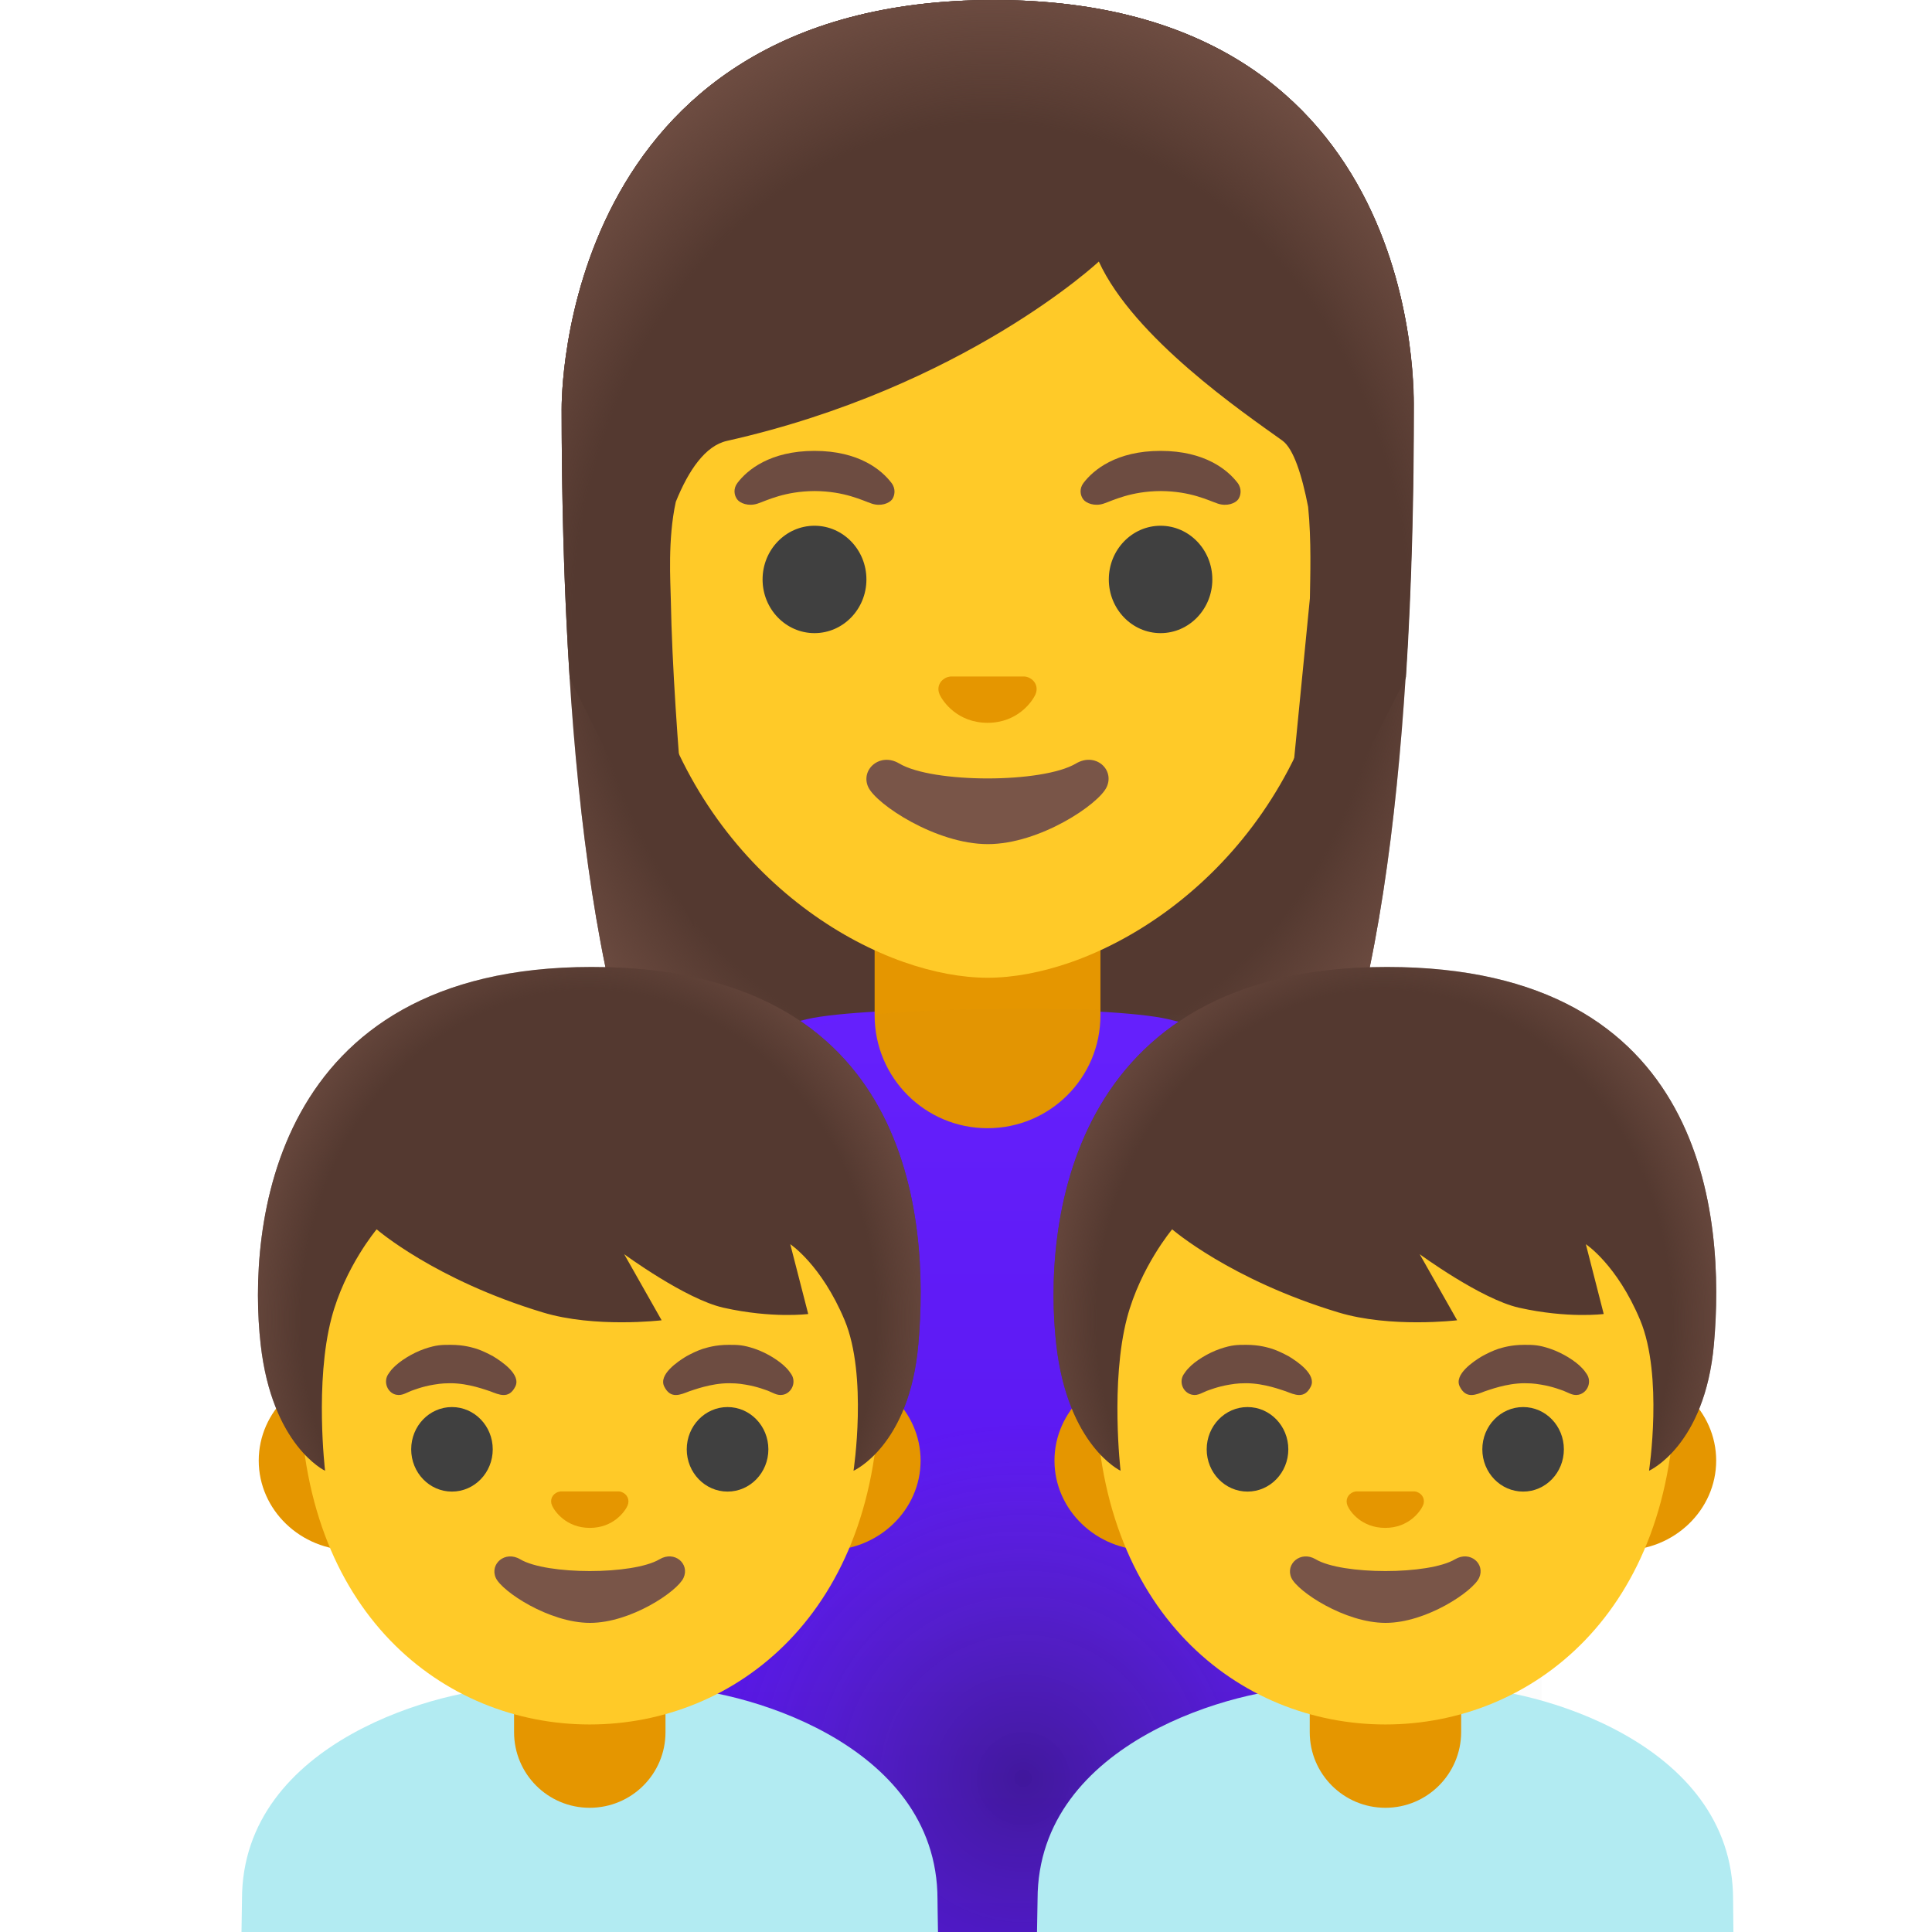 <?xml version="1.0" encoding="UTF-8"?> <svg xmlns="http://www.w3.org/2000/svg" width="24" height="24" viewBox="0 0 24 24" fill="none"> <g clip-path="url(#clip0_106_1334)"> <path d="M12.344 0C6.933 0 6.977 5.002 6.977 5.082C6.977 8.322 7.225 12.899 8.521 14.7C9.036 15.414 10.03 15.454 10.03 15.454L12.268 15.45L14.507 15.454C14.507 15.454 15.501 15.414 16.016 14.7C17.312 12.899 17.56 8.322 17.56 5.082C17.558 5.002 17.753 0 12.344 0Z" fill="#543930"></path> <path d="M12.344 0C6.933 0 6.977 5.002 6.977 5.082C6.977 8.322 7.225 12.899 8.521 14.7C9.036 15.414 10.03 15.454 10.03 15.454L12.268 15.45L14.507 15.454C14.507 15.454 15.501 15.414 16.016 14.7C17.312 12.899 17.56 8.322 17.56 5.082C17.558 5.002 17.753 0 12.344 0Z" fill="url(#paint0_radial_106_1334)"></path> <path d="M14.513 12.661C14.147 12.575 13.207 12.531 12.268 12.531C11.328 12.531 10.388 12.575 10.022 12.661C7.772 13.196 5.843 14.55 5.843 17.756V24H6.143H6.444H18.091H18.392H18.692V17.756C18.692 14.55 16.763 13.196 14.513 12.661Z" fill="url(#paint1_linear_106_1334)"></path> <path d="M12.267 14.015C11.492 14.015 10.865 13.388 10.865 12.613V11.327H13.67V12.613C13.67 13.388 13.043 14.015 12.267 14.015Z" fill="#E59600"></path> <path d="M5.843 24H6.043H6.243H7.445H7.646H7.846V18.555H5.843V24Z" fill="url(#paint2_linear_106_1334)"></path> <path d="M16.689 18.555V24H16.889H17.09H18.291H18.492H18.692V18.555H16.689Z" fill="url(#paint3_linear_106_1334)"></path> <path d="M12.268 1.533C9.992 1.533 7.884 3.225 7.884 6.813C7.884 9.696 9.669 11.401 11.224 11.95C11.594 12.08 11.951 12.146 12.27 12.146C12.584 12.146 12.941 12.08 13.307 11.952C14.862 11.405 16.653 9.698 16.653 6.813C16.651 3.223 14.543 1.533 12.268 1.533Z" fill="#FFCA28"></path> <path d="M13.367 9.484C12.951 9.732 11.586 9.732 11.17 9.484C10.931 9.342 10.687 9.56 10.785 9.776C10.883 9.991 11.628 10.486 12.271 10.486C12.915 10.486 13.65 9.991 13.748 9.776C13.848 9.558 13.608 9.342 13.367 9.484Z" fill="#795548"></path> <path d="M12.772 8.414C12.758 8.408 12.744 8.406 12.73 8.404H11.805C11.791 8.406 11.777 8.41 11.763 8.414C11.678 8.448 11.632 8.534 11.672 8.626C11.713 8.718 11.897 8.979 12.268 8.979C12.638 8.979 12.822 8.718 12.863 8.626C12.902 8.534 12.857 8.448 12.772 8.414Z" fill="#E59600"></path> <path d="M10.118 7.865C10.474 7.865 10.763 7.566 10.763 7.198C10.763 6.83 10.474 6.531 10.118 6.531C9.762 6.531 9.473 6.83 9.473 7.198C9.473 7.566 9.762 7.865 10.118 7.865Z" fill="#404040"></path> <path d="M14.417 7.865C14.772 7.865 15.06 7.566 15.06 7.198C15.06 6.83 14.772 6.531 14.417 6.531C14.062 6.531 13.774 6.83 13.774 7.198C13.774 7.566 14.062 7.865 14.417 7.865Z" fill="#404040"></path> <path d="M11.075 6C10.953 5.838 10.669 5.601 10.118 5.601C9.567 5.601 9.282 5.838 9.16 6C9.106 6.072 9.12 6.154 9.158 6.204C9.192 6.25 9.296 6.294 9.411 6.256C9.525 6.218 9.747 6.102 10.12 6.1C10.492 6.102 10.715 6.218 10.829 6.256C10.943 6.294 11.045 6.252 11.082 6.204C11.116 6.156 11.13 6.072 11.075 6Z" fill="#6D4C41"></path> <path d="M15.375 6C15.252 5.838 14.968 5.601 14.417 5.601C13.866 5.601 13.582 5.838 13.459 6C13.405 6.072 13.419 6.154 13.457 6.204C13.492 6.25 13.596 6.294 13.71 6.256C13.824 6.218 14.046 6.102 14.419 6.1C14.792 6.102 15.014 6.218 15.128 6.256C15.242 6.294 15.345 6.252 15.381 6.204C15.415 6.156 15.429 6.072 15.375 6Z" fill="#6D4C41"></path> <path d="M12.344 0C6.933 0 6.977 5.002 6.977 5.082C6.977 6.106 7.001 7.262 7.077 8.424L8.631 11.535C8.631 11.535 8.363 9.097 8.333 7.444C8.329 7.232 8.293 6.699 8.395 6.234C8.553 5.842 8.762 5.537 9.03 5.477C11.979 4.814 13.65 3.249 13.65 3.249C14.085 4.197 15.441 5.123 15.93 5.473C16.068 5.573 16.172 5.896 16.25 6.296C16.292 6.711 16.276 7.166 16.272 7.432L15.87 11.527L17.462 8.426C17.462 8.42 17.464 8.412 17.466 8.406C17.54 7.252 17.564 6.102 17.564 5.084C17.558 5.002 17.753 0 12.344 0Z" fill="#543930"></path> <path d="M12.344 0C6.933 0 6.977 5.002 6.977 5.082C6.977 6.106 7.001 7.262 7.077 8.424L7.962 8.422C7.954 8.037 8.225 5.655 9.028 5.475C11.977 4.81 13.648 3.245 13.648 3.245C14.082 4.193 15.439 5.119 15.928 5.469C16.328 5.758 16.45 7.917 16.442 8.422H17.458C17.458 8.416 17.46 8.408 17.462 8.402C17.536 7.248 17.56 6.098 17.56 5.08C17.558 5.002 17.753 0 12.344 0Z" fill="url(#paint4_radial_106_1334)"></path> <path opacity="0.4" d="M14.97 12.661C14.603 12.575 13.664 12.531 12.724 12.531C11.785 12.531 10.845 12.575 10.479 12.661C8.229 13.196 6.3 14.55 6.3 17.756V24H6.6H6.901H18.548H18.848H19.149V17.756C19.151 14.55 17.222 13.196 14.97 12.661Z" fill="url(#paint5_radial_106_1334)"></path> <path d="M21.529 23.595C21.529 21.624 19.023 20.963 18.149 20.963H16.27C15.399 20.963 12.889 21.624 12.889 23.595C12.889 23.595 12.886 23.754 12.882 24H13.087H13.281H21.132H21.328H21.533C21.531 23.796 21.529 23.595 21.529 23.595Z" fill="#B2EBF2"></path> <path d="M17.21 22.457C16.691 22.457 16.27 22.037 16.27 21.518V20.797H18.151V21.518C18.149 22.037 17.729 22.457 17.21 22.457Z" fill="#E59600"></path> <path d="M20.161 17.03H19.365H15.052H14.257C13.62 17.03 13.099 17.531 13.099 18.144C13.099 18.757 13.62 19.258 14.257 19.258H15.052H19.365H20.161C20.798 19.258 21.319 18.757 21.319 18.144C21.319 17.531 20.798 17.03 20.161 17.03Z" fill="#E59600"></path> <path d="M17.21 12.435C15.341 12.435 13.612 14.398 13.612 17.223C13.612 20.031 15.395 21.422 17.21 21.422C19.025 21.422 20.808 20.033 20.808 17.223C20.808 14.396 19.077 12.435 17.21 12.435Z" fill="#FFCA28"></path> <path d="M18.075 19.37C17.747 19.565 16.673 19.565 16.344 19.37C16.156 19.258 15.964 19.43 16.042 19.601C16.118 19.769 16.705 20.16 17.212 20.16C17.718 20.16 18.297 19.769 18.374 19.601C18.454 19.428 18.263 19.258 18.075 19.37Z" fill="#795548"></path> <path d="M17.606 18.535C17.596 18.531 17.584 18.527 17.572 18.527H16.845C16.833 18.529 16.823 18.531 16.811 18.535C16.745 18.561 16.709 18.629 16.739 18.703C16.769 18.777 16.915 18.98 17.208 18.98C17.5 18.98 17.644 18.775 17.676 18.703C17.709 18.629 17.672 18.561 17.606 18.535Z" fill="#E59600"></path> <path d="M15.497 18.529C15.777 18.529 16.004 18.294 16.004 18.004C16.004 17.714 15.777 17.479 15.497 17.479C15.217 17.479 14.99 17.714 14.99 18.004C14.99 18.294 15.217 18.529 15.497 18.529Z" fill="#404040"></path> <path d="M18.921 18.529C19.201 18.529 19.427 18.294 19.427 18.004C19.427 17.714 19.201 17.479 18.921 17.479C18.641 17.479 18.414 17.714 18.414 18.004C18.414 18.294 18.641 18.529 18.921 18.529Z" fill="#404040"></path> <path d="M14.706 17.07C14.726 17.044 14.732 17.028 14.768 16.992C14.846 16.908 15.004 16.808 15.156 16.756C15.303 16.706 15.371 16.706 15.481 16.706C15.651 16.706 15.755 16.742 15.805 16.756C15.875 16.78 15.941 16.812 16.008 16.848C16.118 16.914 16.356 17.076 16.284 17.223C16.204 17.385 16.082 17.325 15.972 17.283C15.924 17.269 15.707 17.183 15.479 17.183C15.354 17.183 15.303 17.197 15.27 17.201C15.124 17.225 15.014 17.271 14.994 17.277C14.918 17.307 14.864 17.351 14.78 17.317C14.685 17.277 14.647 17.157 14.706 17.07Z" fill="#6D4C41"></path> <path d="M19.712 17.07C19.692 17.044 19.686 17.028 19.65 16.992C19.572 16.908 19.413 16.808 19.261 16.756C19.115 16.706 19.047 16.706 18.937 16.706C18.766 16.706 18.662 16.742 18.612 16.756C18.542 16.78 18.476 16.812 18.41 16.848C18.299 16.914 18.061 17.076 18.133 17.223C18.213 17.385 18.336 17.325 18.446 17.283C18.494 17.269 18.71 17.183 18.939 17.183C19.063 17.183 19.115 17.197 19.147 17.201C19.293 17.225 19.403 17.271 19.423 17.277C19.5 17.307 19.554 17.351 19.638 17.317C19.732 17.277 19.77 17.157 19.712 17.07Z" fill="#6D4C41"></path> <path d="M17.23 12.012C13.237 12.012 12.959 15.274 13.121 16.7C13.263 17.96 13.92 18.27 13.92 18.27C13.92 18.27 13.792 17.171 14 16.373C14.167 15.74 14.561 15.271 14.561 15.271C14.561 15.271 15.282 15.897 16.625 16.303C17.272 16.5 18.101 16.401 18.101 16.401L17.636 15.58C17.636 15.58 18.398 16.139 18.87 16.245C19.477 16.381 19.922 16.323 19.922 16.323L19.7 15.456C19.7 15.456 20.086 15.708 20.375 16.399C20.663 17.09 20.485 18.27 20.485 18.27C20.485 18.27 21.178 17.962 21.291 16.7C21.431 15.119 21.206 12.012 17.23 12.012Z" fill="#543930"></path> <path d="M17.23 12.012C13.237 12.012 12.959 15.274 13.121 16.7C13.263 17.96 13.92 18.27 13.92 18.27C13.92 18.27 13.792 17.171 14 16.373C14.167 15.74 14.561 15.271 14.561 15.271C14.561 15.271 15.282 15.897 16.625 16.303C17.272 16.5 18.101 16.401 18.101 16.401L17.636 15.58C17.636 15.58 18.398 16.139 18.87 16.245C19.477 16.381 19.922 16.323 19.922 16.323L19.7 15.456C19.7 15.456 20.086 15.708 20.375 16.399C20.663 17.09 20.485 18.27 20.485 18.27C20.485 18.27 21.178 17.962 21.291 16.7C21.431 15.119 21.206 12.012 17.23 12.012Z" fill="url(#paint6_radial_106_1334)"></path> <path d="M11.646 23.595C11.646 21.624 9.14 20.963 8.267 20.963H6.388C5.516 20.963 3.006 21.624 3.006 23.595C3.006 23.595 3.004 23.754 3 24H3.204H3.401H11.252H11.448H11.652C11.648 23.796 11.646 23.595 11.646 23.595Z" fill="#B2EBF2"></path> <path d="M7.325 22.457C6.806 22.457 6.386 22.037 6.386 21.518V20.797H8.267V21.518C8.267 22.037 7.846 22.457 7.325 22.457Z" fill="#E59600"></path> <path d="M10.28 17.03H9.483H5.17H4.372C3.735 17.03 3.214 17.531 3.214 18.144C3.214 18.757 3.735 19.258 4.372 19.258H5.17H9.483H10.278C10.915 19.258 11.436 18.757 11.436 18.144C11.436 17.531 10.915 17.03 10.28 17.03Z" fill="#E59600"></path> <path d="M7.325 12.435C5.456 12.435 3.727 14.398 3.727 17.223C3.727 20.031 5.51 21.422 7.325 21.422C9.14 21.422 10.923 20.033 10.923 17.223C10.925 14.396 9.194 12.435 7.325 12.435Z" fill="#FFCA28"></path> <path d="M8.193 19.37C7.864 19.565 6.79 19.565 6.462 19.37C6.273 19.258 6.081 19.43 6.159 19.601C6.235 19.769 6.822 20.16 7.329 20.16C7.836 20.16 8.415 19.769 8.491 19.601C8.571 19.428 8.381 19.258 8.193 19.37Z" fill="#795548"></path> <path d="M7.724 18.535C7.714 18.531 7.702 18.527 7.69 18.527H6.963C6.951 18.529 6.941 18.531 6.929 18.535C6.862 18.561 6.826 18.629 6.858 18.703C6.89 18.775 7.035 18.98 7.327 18.98C7.62 18.98 7.764 18.775 7.796 18.703C7.826 18.629 7.79 18.561 7.724 18.535Z" fill="#E59600"></path> <path d="M5.614 18.529C5.894 18.529 6.121 18.294 6.121 18.004C6.121 17.714 5.894 17.479 5.614 17.479C5.334 17.479 5.108 17.714 5.108 18.004C5.108 18.294 5.334 18.529 5.614 18.529Z" fill="#404040"></path> <path d="M9.038 18.529C9.318 18.529 9.545 18.294 9.545 18.004C9.545 17.714 9.318 17.479 9.038 17.479C8.758 17.479 8.531 17.714 8.531 18.004C8.531 18.294 8.758 18.529 9.038 18.529Z" fill="#404040"></path> <path d="M4.823 17.07C4.843 17.044 4.849 17.028 4.885 16.992C4.965 16.908 5.122 16.808 5.274 16.756C5.42 16.706 5.488 16.706 5.598 16.706C5.769 16.706 5.873 16.742 5.923 16.756C5.993 16.78 6.059 16.812 6.125 16.848C6.235 16.914 6.474 17.076 6.402 17.223C6.322 17.385 6.199 17.325 6.089 17.283C6.041 17.269 5.825 17.183 5.596 17.183C5.472 17.183 5.42 17.197 5.386 17.201C5.24 17.225 5.13 17.271 5.11 17.277C5.033 17.307 4.979 17.351 4.893 17.317C4.803 17.277 4.765 17.157 4.823 17.07Z" fill="#6D4C41"></path> <path d="M9.829 17.07C9.809 17.044 9.803 17.028 9.767 16.992C9.687 16.908 9.531 16.808 9.379 16.756C9.232 16.706 9.164 16.706 9.054 16.706C8.884 16.706 8.78 16.742 8.73 16.756C8.659 16.78 8.593 16.812 8.527 16.848C8.417 16.914 8.179 17.076 8.251 17.223C8.331 17.385 8.453 17.325 8.563 17.283C8.611 17.269 8.828 17.183 9.056 17.183C9.18 17.183 9.232 17.197 9.264 17.201C9.411 17.225 9.521 17.271 9.541 17.277C9.617 17.307 9.671 17.351 9.757 17.317C9.849 17.277 9.888 17.157 9.829 17.07Z" fill="#6D4C41"></path> <path d="M7.347 12.012C3.355 12.012 3.076 15.274 3.238 16.7C3.379 17.96 4.038 18.27 4.038 18.27C4.038 18.27 3.908 17.171 4.118 16.373C4.284 15.74 4.679 15.271 4.679 15.271C4.679 15.271 5.398 15.897 6.742 16.303C7.389 16.5 8.219 16.401 8.219 16.401L7.754 15.58C7.754 15.58 8.515 16.139 8.988 16.245C9.595 16.381 10.04 16.323 10.04 16.323L9.817 15.456C9.817 15.456 10.202 15.708 10.492 16.399C10.781 17.09 10.603 18.27 10.603 18.27C10.603 18.27 11.298 17.962 11.408 16.7C11.548 15.119 11.322 12.012 7.347 12.012Z" fill="#543930"></path> <path d="M7.347 12.012C3.355 12.012 3.076 15.274 3.238 16.7C3.379 17.96 4.038 18.27 4.038 18.27C4.038 18.27 3.908 17.171 4.118 16.373C4.284 15.74 4.679 15.271 4.679 15.271C4.679 15.271 5.398 15.897 6.742 16.303C7.389 16.5 8.219 16.401 8.219 16.401L7.754 15.58C7.754 15.58 8.515 16.139 8.988 16.245C9.595 16.381 10.04 16.323 10.04 16.323L9.817 15.456C9.817 15.456 10.202 15.708 10.492 16.399C10.781 17.09 10.603 18.27 10.603 18.27C10.603 18.27 11.298 17.962 11.408 16.7C11.548 15.119 11.322 12.012 7.347 12.012Z" fill="url(#paint7_radial_106_1334)"></path> </g> <defs> <radialGradient id="paint0_radial_106_1334" cx="0" cy="0" r="1" gradientUnits="userSpaceOnUse" gradientTransform="translate(12.267 7.33) scale(6.271 7.463)"> <stop offset="0.794" stop-color="#6D4C41" stop-opacity="0"></stop> <stop offset="1" stop-color="#6D4C41"></stop> </radialGradient> <linearGradient id="paint1_linear_106_1334" x1="12.268" y1="23.955" x2="12.268" y2="12.893" gradientUnits="userSpaceOnUse"> <stop stop-color="#530EEB"></stop> <stop offset="1" stop-color="#651FFF"></stop> </linearGradient> <linearGradient id="paint2_linear_106_1334" x1="6.844" y1="24.011" x2="6.844" y2="18.755" gradientUnits="userSpaceOnUse"> <stop offset="0.604" stop-color="#FFCA28"></stop> <stop offset="1" stop-color="#FFB300"></stop> </linearGradient> <linearGradient id="paint3_linear_106_1334" x1="17.691" y1="24.011" x2="17.691" y2="18.755" gradientUnits="userSpaceOnUse"> <stop offset="0.604" stop-color="#FFCA28"></stop> <stop offset="1" stop-color="#FFB300"></stop> </linearGradient> <radialGradient id="paint4_radial_106_1334" cx="0" cy="0" r="1" gradientUnits="userSpaceOnUse" gradientTransform="translate(12.311 7.862) scale(6.569 7.971)"> <stop offset="0.794" stop-color="#6D4C41" stop-opacity="0"></stop> <stop offset="1" stop-color="#6D4C41"></stop> </radialGradient> <radialGradient id="paint5_radial_106_1334" cx="0" cy="0" r="1" gradientUnits="userSpaceOnUse" gradientTransform="translate(12.712 22.114) scale(7.716)"> <stop stop-color="#212121"></stop> <stop offset="0.574" stop-color="#616161" stop-opacity="0.05"></stop> </radialGradient> <radialGradient id="paint6_radial_106_1334" cx="0" cy="0" r="1" gradientUnits="userSpaceOnUse" gradientTransform="translate(17.193 16.391) rotate(90) scale(5.15 4.493)"> <stop offset="0.794" stop-color="#6D4C41" stop-opacity="0"></stop> <stop offset="1" stop-color="#6D4C41"></stop> </radialGradient> <radialGradient id="paint7_radial_106_1334" cx="0" cy="0" r="1" gradientUnits="userSpaceOnUse" gradientTransform="translate(7.311 16.391) rotate(90) scale(5.15 4.493)"> <stop offset="0.794" stop-color="#6D4C41" stop-opacity="0"></stop> <stop offset="1" stop-color="#6D4C41"></stop> </radialGradient> <clipPath id="clip0_106_1334"> <rect width="24" height="24" fill="white"></rect> </clipPath> </defs> </svg> 